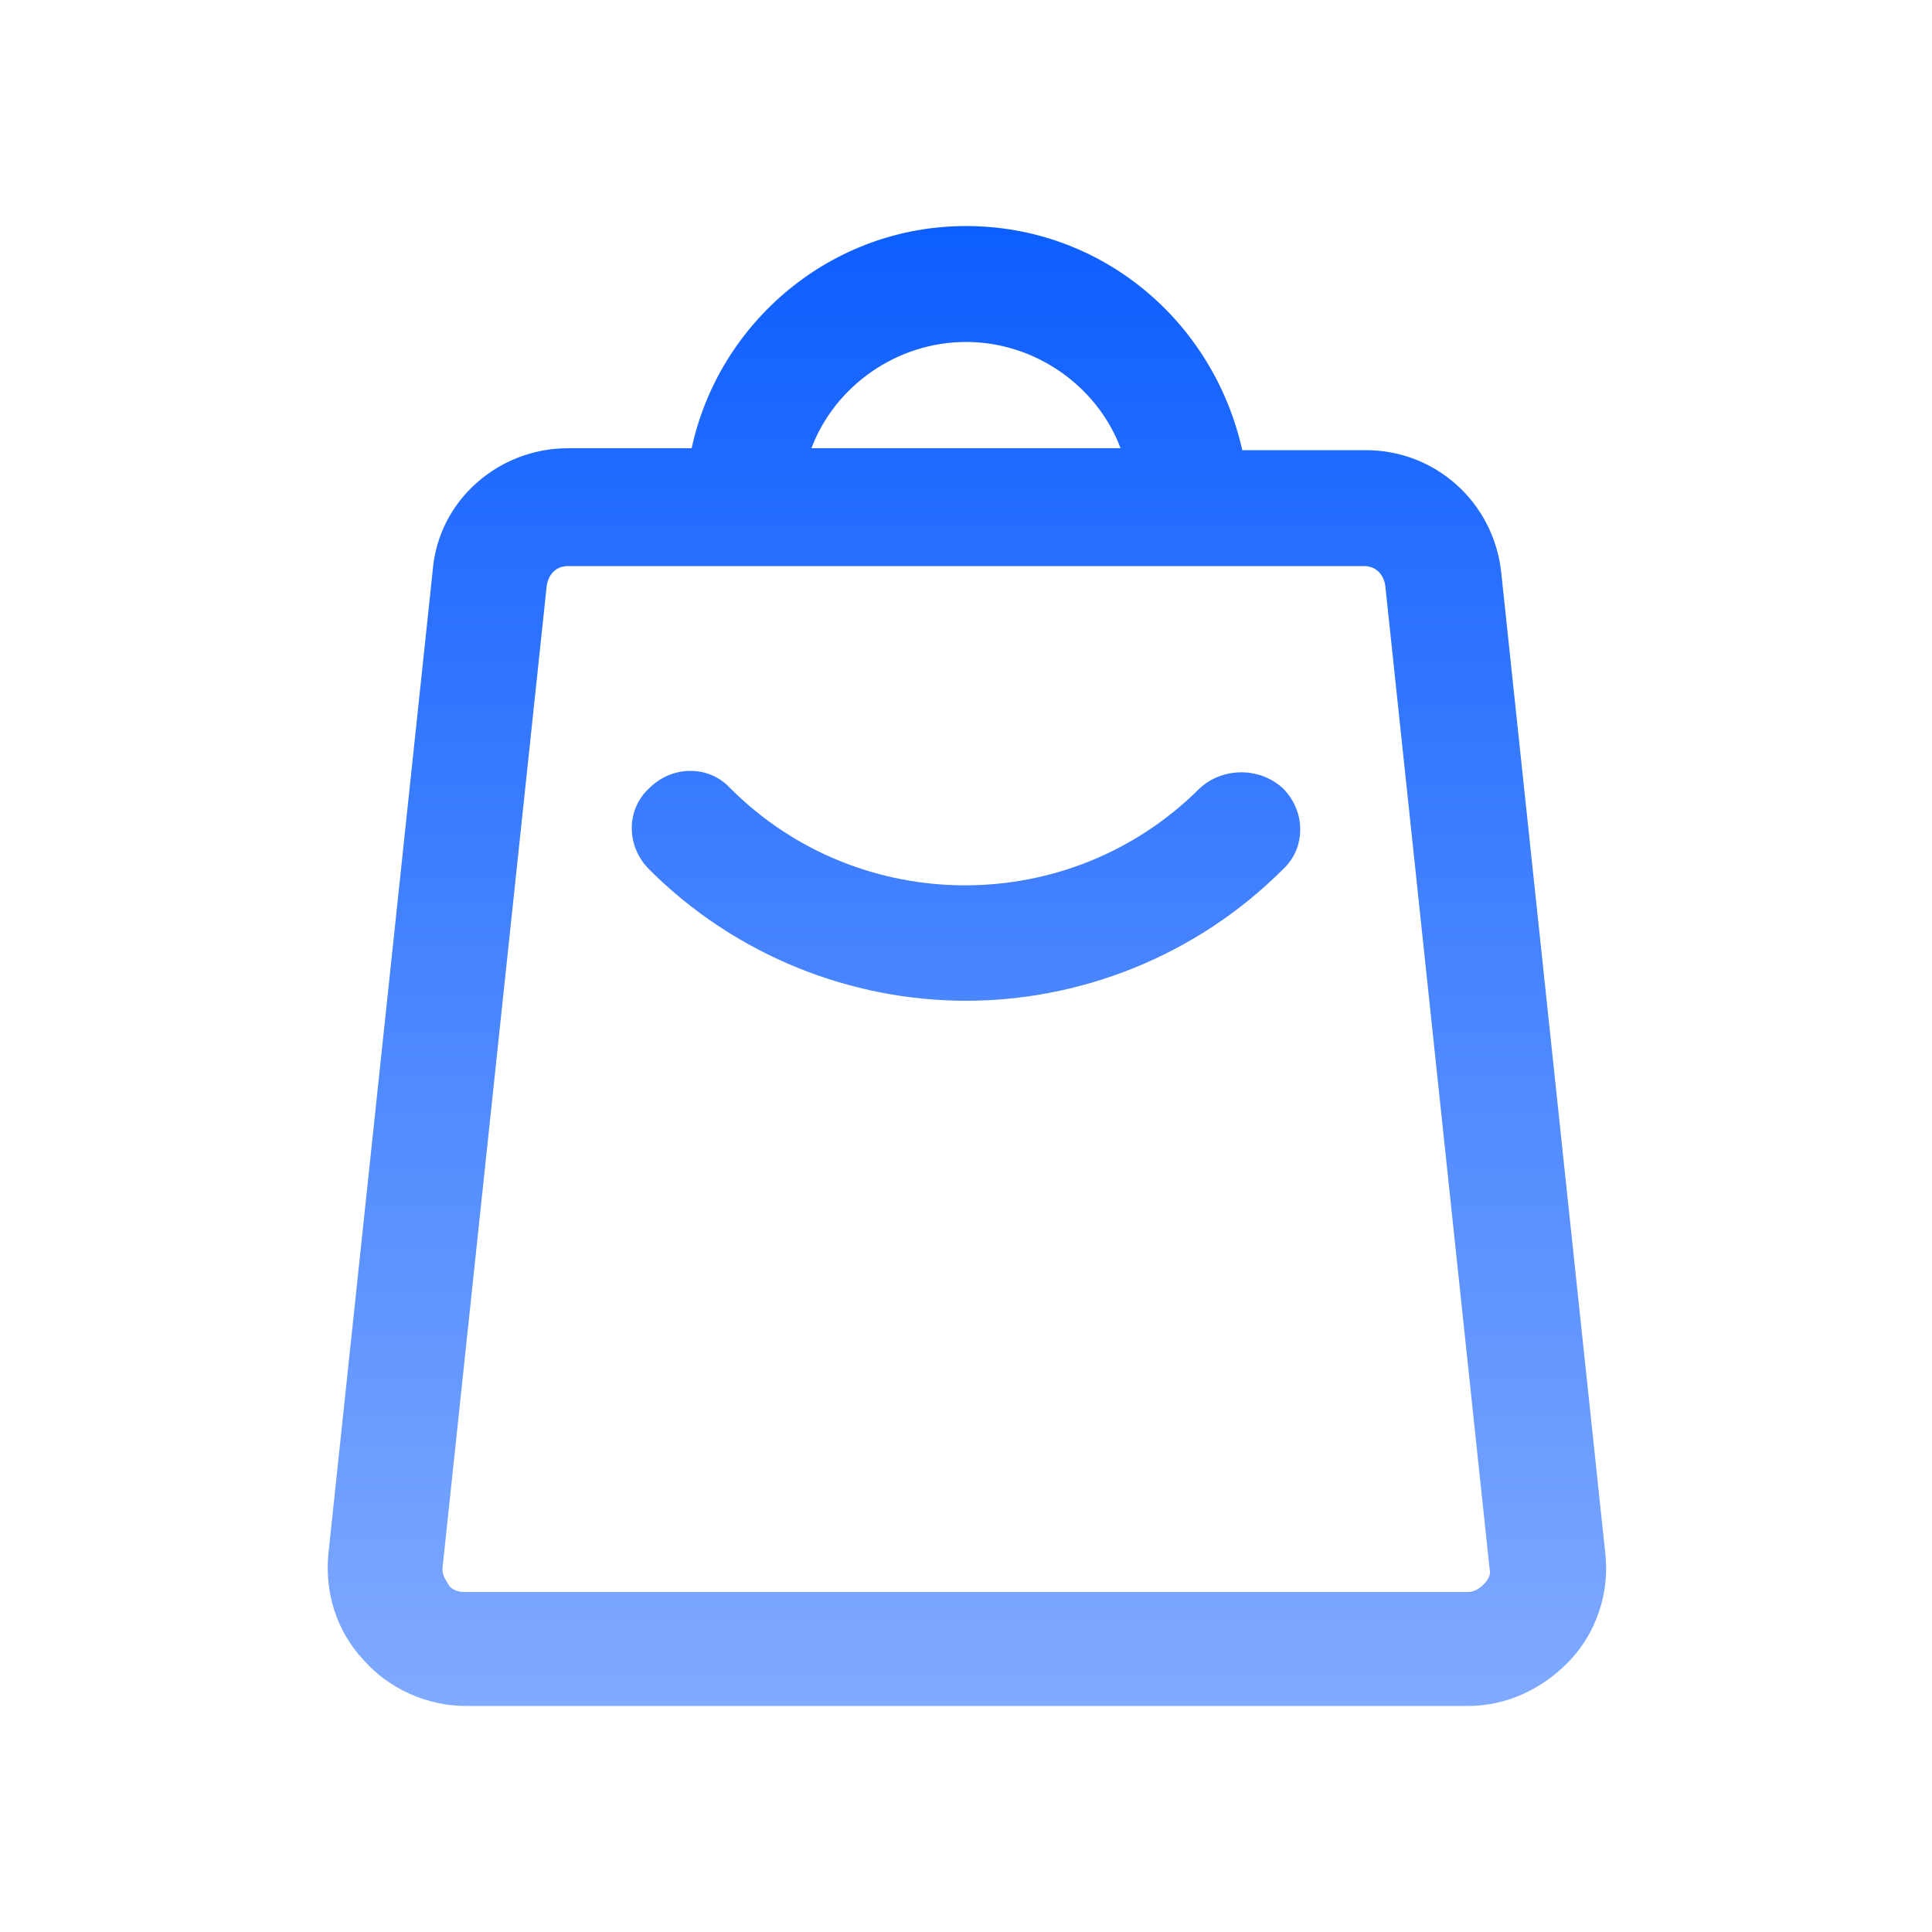 <?xml version="1.0" encoding="utf-8"?>
<!-- Generator: Adobe Illustrator 27.4.0, SVG Export Plug-In . SVG Version: 6.00 Build 0)  -->
<svg version="1.1" id="图层_1" xmlns="http://www.w3.org/2000/svg" xmlns:xlink="http://www.w3.org/1999/xlink" x="0px" y="0px"
	 viewBox="0 0 100 100" style="enable-background:new 0 0 100 100;" xml:space="preserve">
<style type="text/css">
	.st0{fill:url(#SVGID_1_);}
</style>
<linearGradient id="SVGID_1_" gradientUnits="userSpaceOnUse" x1="50" y1="88.326" x2="50" y2="11.674">
	<stop  offset="0" style="stop-color:#80AAFF"/>
	<stop  offset="1" style="stop-color:#0D5EFF"/>
</linearGradient>
<path class="st0" d="M83.1,80.5l-5.4-50.9c-0.4-3.6-3.4-6.3-7-6.3h-6.4C62.8,16.6,57,11.7,50,11.7s-12.8,5-14.2,11.5h-6.4
	c-3.6,0-6.7,2.7-7,6.3l-5.4,50.9c-0.2,2,0.4,4,1.8,5.5c1.3,1.5,3.3,2.4,5.3,2.4H76c2,0,3.9-0.9,5.3-2.4
	C82.6,84.5,83.3,82.5,83.1,80.5z M50,17.7c3.6,0,6.8,2.3,8,5.5H42C43.2,20,46.4,17.7,50,17.7z M76.8,82c-0.1,0.1-0.4,0.4-0.8,0.4H24
	c-0.4,0-0.7-0.2-0.8-0.4s-0.3-0.4-0.3-0.8l5.4-50.9c0.1-0.6,0.5-1,1.1-1h41.2c0.6,0,1,0.4,1.1,1l5.4,50.9C77.2,81.5,77,81.8,76.8,82
	z M66.4,40.8c1.2,1.2,1.2,3.1,0,4.2c-4.5,4.5-10.5,6.8-16.4,6.8c-5.9,0-11.9-2.3-16.4-6.8c-1.2-1.2-1.2-3.1,0-4.2
	c1.2-1.2,3.1-1.2,4.2,0c6.7,6.7,17.6,6.7,24.3,0C63.3,39.7,65.2,39.7,66.4,40.8z"/>
</svg>
